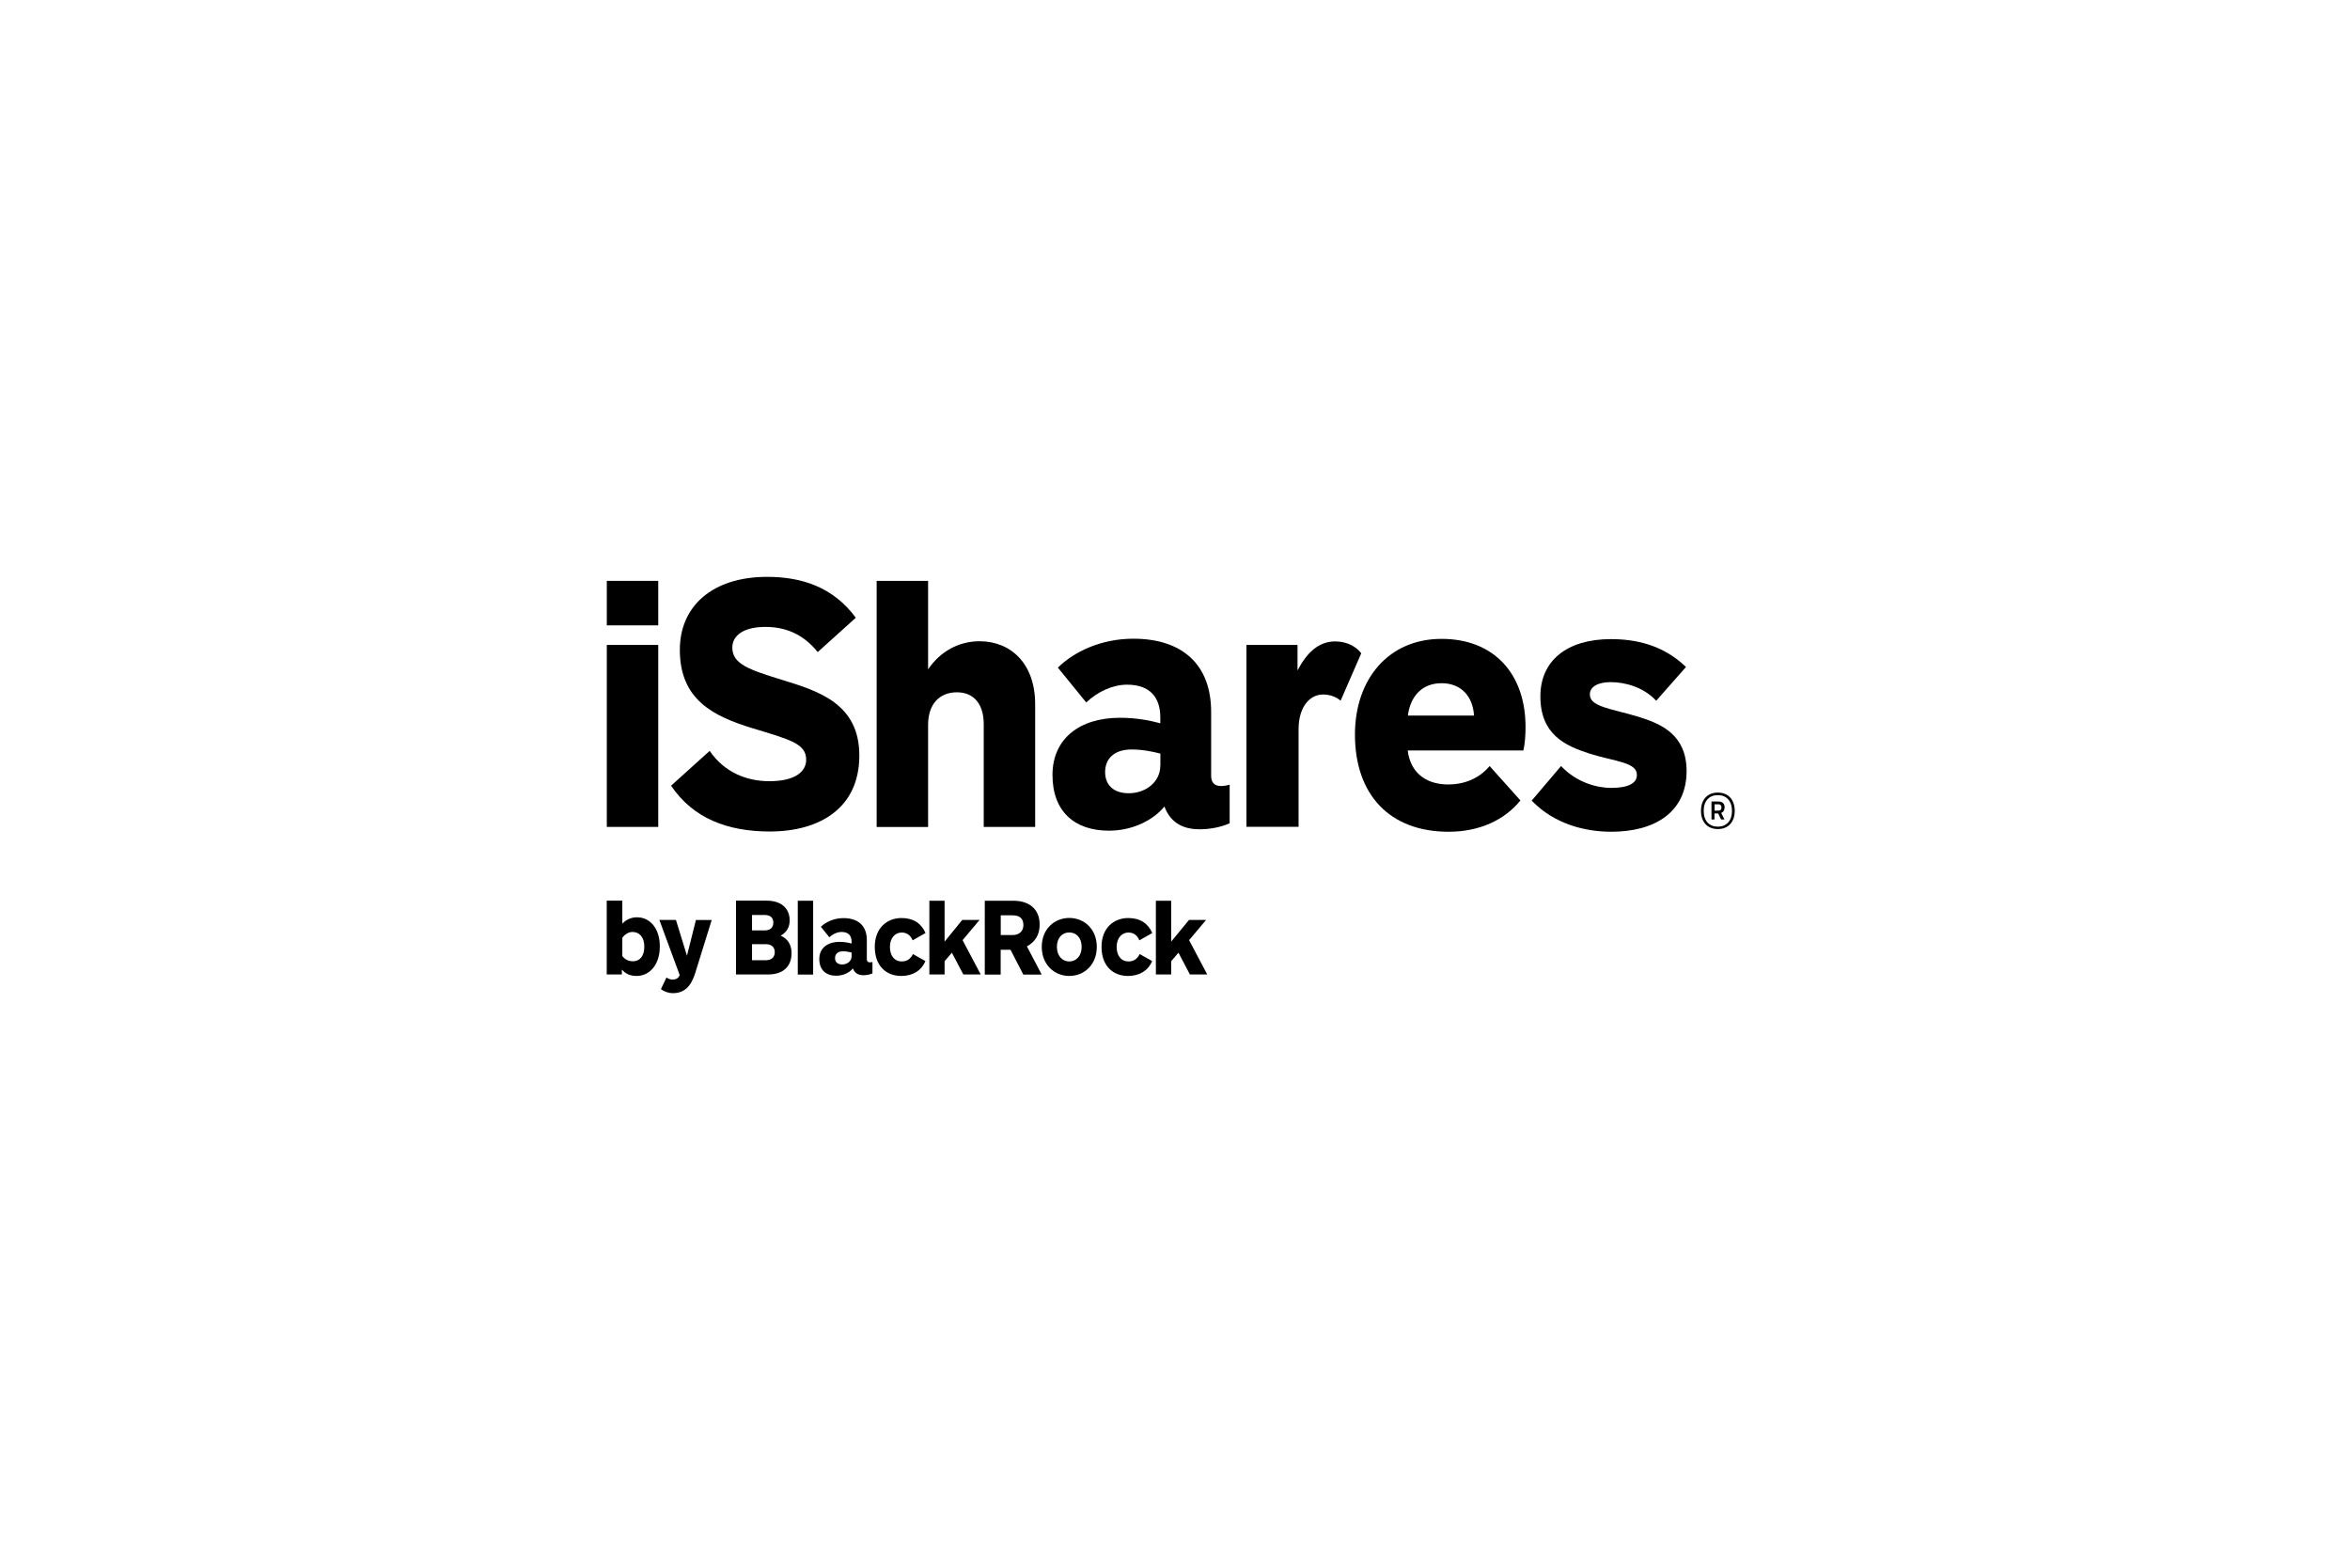 <svg width="550" height="367" viewBox="0 0 550 367" fill="none" xmlns="http://www.w3.org/2000/svg">
<path d="M406 189.765C406 192.315 404.543 194.022 402.052 194.022C399.542 194.022 398.103 192.315 398.103 189.765C398.103 187.214 399.542 185.489 402.052 185.489C404.543 185.489 406 187.214 406 189.765ZM405.351 189.765C405.351 187.368 403.999 186.083 402.052 186.083C400.086 186.083 398.735 187.368 398.735 189.765C398.735 192.181 400.086 193.465 402.052 193.465C403.999 193.465 405.351 192.181 405.351 189.765ZM402.841 190.263L403.596 191.778H402.806L402.122 190.378H401.262V191.778H400.56V187.579H402.192C403.14 187.579 403.631 188.096 403.631 188.921C403.613 189.65 403.333 190.052 402.841 190.263ZM402.894 188.959C402.894 188.499 402.666 188.231 402.192 188.231H401.279V189.707H402.087C402.596 189.726 402.894 189.535 402.894 188.959Z" fill="black"/>
<path d="M154.056 135.939H142.018V146.352H154.056V135.939Z" fill="black"/>
<path d="M154.056 150.935H142.018V193.523H154.056V150.935Z" fill="black"/>
<path d="M357.04 170.129C357.04 157.8 349.757 149.516 337.385 149.516C324.961 149.516 317.117 158.95 317.117 171.913C317.117 185.949 325.207 194.655 339.035 194.655C346.282 194.655 352.144 191.893 355.846 187.33L348.634 179.276C346.002 182.421 342.351 183.59 338.982 183.59C333.051 183.59 329.98 180.158 329.471 175.633H356.531C356.899 174.118 357.04 172.104 357.04 170.129ZM329.506 167.464C330.068 163.015 332.77 159.89 337.385 159.89C342.018 159.89 344.721 163.034 344.984 167.464H329.506Z" fill="black"/>
<path d="M377.098 194.654C371.131 194.654 363.848 192.948 358.479 187.368L365.358 179.276C368.955 183.13 373.798 184.396 377.062 184.396C381.257 184.396 383.099 183.207 383.099 181.385C383.099 180.004 382.187 179.218 379.888 178.47C377.887 177.818 374.728 177.243 372.061 176.38C366.27 174.52 360.514 171.893 360.514 162.958C360.514 154.674 366.674 149.573 377.01 149.573C382.713 149.573 389.171 150.858 394.593 156.093L387.627 163.993C384.591 160.772 380.344 159.64 376.922 159.64C373.816 159.64 372.096 160.829 372.096 162.478C372.096 163.859 373.009 164.664 375.343 165.489C377.378 166.198 380.748 166.908 383.415 167.732C388.978 169.439 394.734 172.028 394.734 180.503C394.699 190.052 387.346 194.654 377.098 194.654Z" fill="black"/>
<path d="M191.382 152.603C187.784 148.135 183.467 146.716 179.133 146.716C174.044 146.716 171.394 148.71 171.394 151.567C171.394 155.422 175.412 156.764 183.081 159.123C191.539 161.73 201.121 164.664 201.121 176.821C201.121 189.094 191.873 194.597 180.168 194.597C170.288 194.597 162.233 191.529 157.057 183.878L166.094 175.728C169.534 180.771 174.746 182.823 180.063 182.823C186.38 182.823 188.679 180.388 188.679 177.818C188.679 174.041 185.011 173.121 176.149 170.436C167.042 167.656 159.11 163.82 159.11 152.085C159.11 141.75 166.866 135 179.536 135C187.556 135 194.961 137.339 200.296 144.568L191.382 152.603Z" fill="black"/>
<path d="M312.501 150.11C315.309 150.11 317.485 151.395 318.591 152.891L313.765 163.974C312.519 162.958 311.098 162.536 309.623 162.536C306.552 162.536 303.92 165.431 303.92 170.685V193.504H291.724V150.935H303.675V156.898C305.798 152.852 308.535 150.11 312.501 150.11Z" fill="black"/>
<path d="M242.272 164.817V193.523H230.234V169.458C230.234 164.837 227.97 162.018 223.952 162.018C219.915 162.018 217.213 164.741 217.213 169.65V193.542H205.175V135.939H217.213V156.649C220.038 152.469 224.39 150.072 229.269 150.072C236.622 150.091 242.272 155.326 242.272 164.817Z" fill="black"/>
<path d="M285.775 183.954C284.196 183.954 283.459 183.111 283.459 181.519V166.601C283.459 155.441 276.615 149.477 265.261 149.477C257.89 149.477 251.52 152.373 247.589 156.246L254.223 164.396C256.873 161.884 260.4 160.235 263.787 160.235C269.034 160.235 271.561 163.111 271.561 167.866V169.266C269.051 168.595 265.945 167.981 262.12 167.981C252.538 167.981 246.326 172.986 246.326 181.366C246.326 189.918 251.503 194.405 259.54 194.405C265.05 194.405 269.929 191.951 272.526 188.748C274.088 192.948 277.422 194.079 280.739 194.079C282.915 194.079 285.529 193.676 287.793 192.679V183.648C287.302 183.782 286.53 183.954 285.775 183.954ZM271.561 179.161C271.561 183.072 268.104 185.642 264.173 185.642C260.453 185.642 258.645 183.552 258.645 180.676C258.645 177.627 260.698 175.402 264.84 175.402C267.402 175.402 269.701 175.882 271.578 176.361V179.161H271.561Z" fill="black"/>
<path d="M190.311 210.8H186.714V228.077H190.311V210.8Z" fill="black"/>
<path d="M250.257 214.827C246.765 214.827 243.817 217.434 243.817 221.596C243.817 225.757 246.765 228.403 250.257 228.403C253.749 228.403 256.697 225.776 256.697 221.596C256.697 217.434 253.749 214.827 250.257 214.827ZM250.257 225.009C248.695 225.009 247.361 223.782 247.361 221.596C247.361 219.39 248.695 218.221 250.257 218.221C251.819 218.221 253.152 219.39 253.152 221.596C253.152 223.782 251.819 225.009 250.257 225.009Z" fill="black"/>
<path d="M182.713 218.988C184.274 218.067 184.818 216.821 184.818 215.383C184.818 212.871 183.151 210.781 179.413 210.781H172.254V228.058H179.712C183.467 228.058 185.257 226.025 185.257 223.072C185.275 221.155 184.362 219.659 182.713 218.988ZM176.009 214.136H178.992C180.186 214.136 180.993 214.712 180.993 215.881C180.993 217.051 180.308 217.741 178.992 217.741H176.009V214.136ZM179.256 224.721H176.009V220.963H179.256C180.554 220.963 181.326 221.672 181.326 222.842C181.326 223.973 180.607 224.721 179.256 224.721Z" fill="black"/>
<path d="M216.616 218.355C215.616 216.092 213.773 214.846 210.983 214.846C207.684 214.846 204.736 217.109 204.736 221.596C204.736 225.968 207.333 228.403 210.931 228.403C213.458 228.403 215.598 227.291 216.581 224.913L213.668 223.283C213.142 224.357 212.317 225.009 211.036 225.009C209.369 225.009 208.281 223.705 208.281 221.615C208.281 219.506 209.509 218.24 211.018 218.24C212.177 218.24 213.072 218.815 213.598 220.062L216.616 218.355Z" fill="black"/>
<path d="M269.683 218.355C268.683 216.092 266.84 214.846 264.05 214.846C260.751 214.846 257.803 217.109 257.803 221.596C257.803 225.968 260.4 228.403 263.997 228.403C266.524 228.403 268.665 227.291 269.648 224.913L266.735 223.283C266.208 224.357 265.384 225.009 264.103 225.009C262.435 225.009 261.347 223.705 261.347 221.615C261.347 219.506 262.576 218.24 264.085 218.24C265.243 218.24 266.138 218.815 266.665 220.062L269.683 218.355Z" fill="black"/>
<path d="M240.342 221.481C242.255 220.445 243.325 218.777 243.325 216.399C243.325 212.679 240.798 210.8 237.166 210.8H230.48V228.077H234.2V222.267H236.499L239.5 228.077H243.799L240.342 221.481ZM236.973 218.834H234.217V214.213H236.973C238.727 214.213 239.517 215.019 239.517 216.514C239.517 217.78 238.692 218.834 236.973 218.834Z" fill="black"/>
<path d="M203.578 225.22C203.104 225.22 202.876 224.97 202.876 224.491V220.004C202.876 216.648 200.823 214.865 197.418 214.865C195.207 214.865 193.312 215.747 192.119 216.898L194.102 219.352C194.891 218.604 195.962 218.106 196.98 218.106C198.559 218.106 199.313 218.969 199.313 220.387V220.809C198.559 220.618 197.629 220.426 196.488 220.426C193.61 220.426 191.75 221.922 191.75 224.433C191.75 227.003 193.312 228.345 195.716 228.345C197.366 228.345 198.84 227.617 199.612 226.639C200.086 227.904 201.086 228.23 202.069 228.23C202.718 228.23 203.508 228.115 204.192 227.808V225.143C204.034 225.181 203.806 225.22 203.578 225.22ZM199.313 223.782C199.313 224.951 198.278 225.718 197.102 225.718C195.979 225.718 195.435 225.085 195.435 224.223C195.435 223.302 196.049 222.631 197.295 222.631C198.068 222.631 198.752 222.784 199.313 222.919V223.782Z" fill="black"/>
<path d="M282.546 228.058L278.299 220.023L282.283 215.287H278.282L274.105 220.369V210.8H270.525V228.058H274.105V224.951L275.807 222.957L278.492 228.058H282.546Z" fill="black"/>
<path d="M229.532 228.058L225.285 220.023L229.269 215.287H225.215L221.074 220.369V210.8H217.511V228.058H221.074V224.951L222.776 222.957L225.461 228.058H229.532Z" fill="black"/>
<path d="M162.883 215.287L160.777 223.667L158.197 215.287H154.319L159.075 228.192C158.794 228.882 158.32 229.247 157.39 229.247C156.934 229.247 156.442 229.093 155.986 228.767L154.688 231.471C155.407 232.066 156.478 232.43 157.495 232.43C160.163 232.43 161.742 230.819 162.69 227.789L166.568 215.306H162.883V215.287Z" fill="black"/>
<path d="M149.072 214.673C147.756 214.673 146.545 215.21 145.65 216.169V210.781H142V228.058H145.545V226.907C146.387 227.904 147.528 228.403 148.984 228.403C152.073 228.403 154.424 225.737 154.424 221.519C154.442 217.32 152.161 214.673 149.072 214.673ZM148.124 224.97C147.089 224.97 146.194 224.51 145.65 223.743V219.486C146.124 218.777 147.001 218.106 148.037 218.106C149.616 218.106 150.792 219.295 150.792 221.519C150.809 223.724 149.756 224.97 148.124 224.97Z" fill="black"/>
</svg>